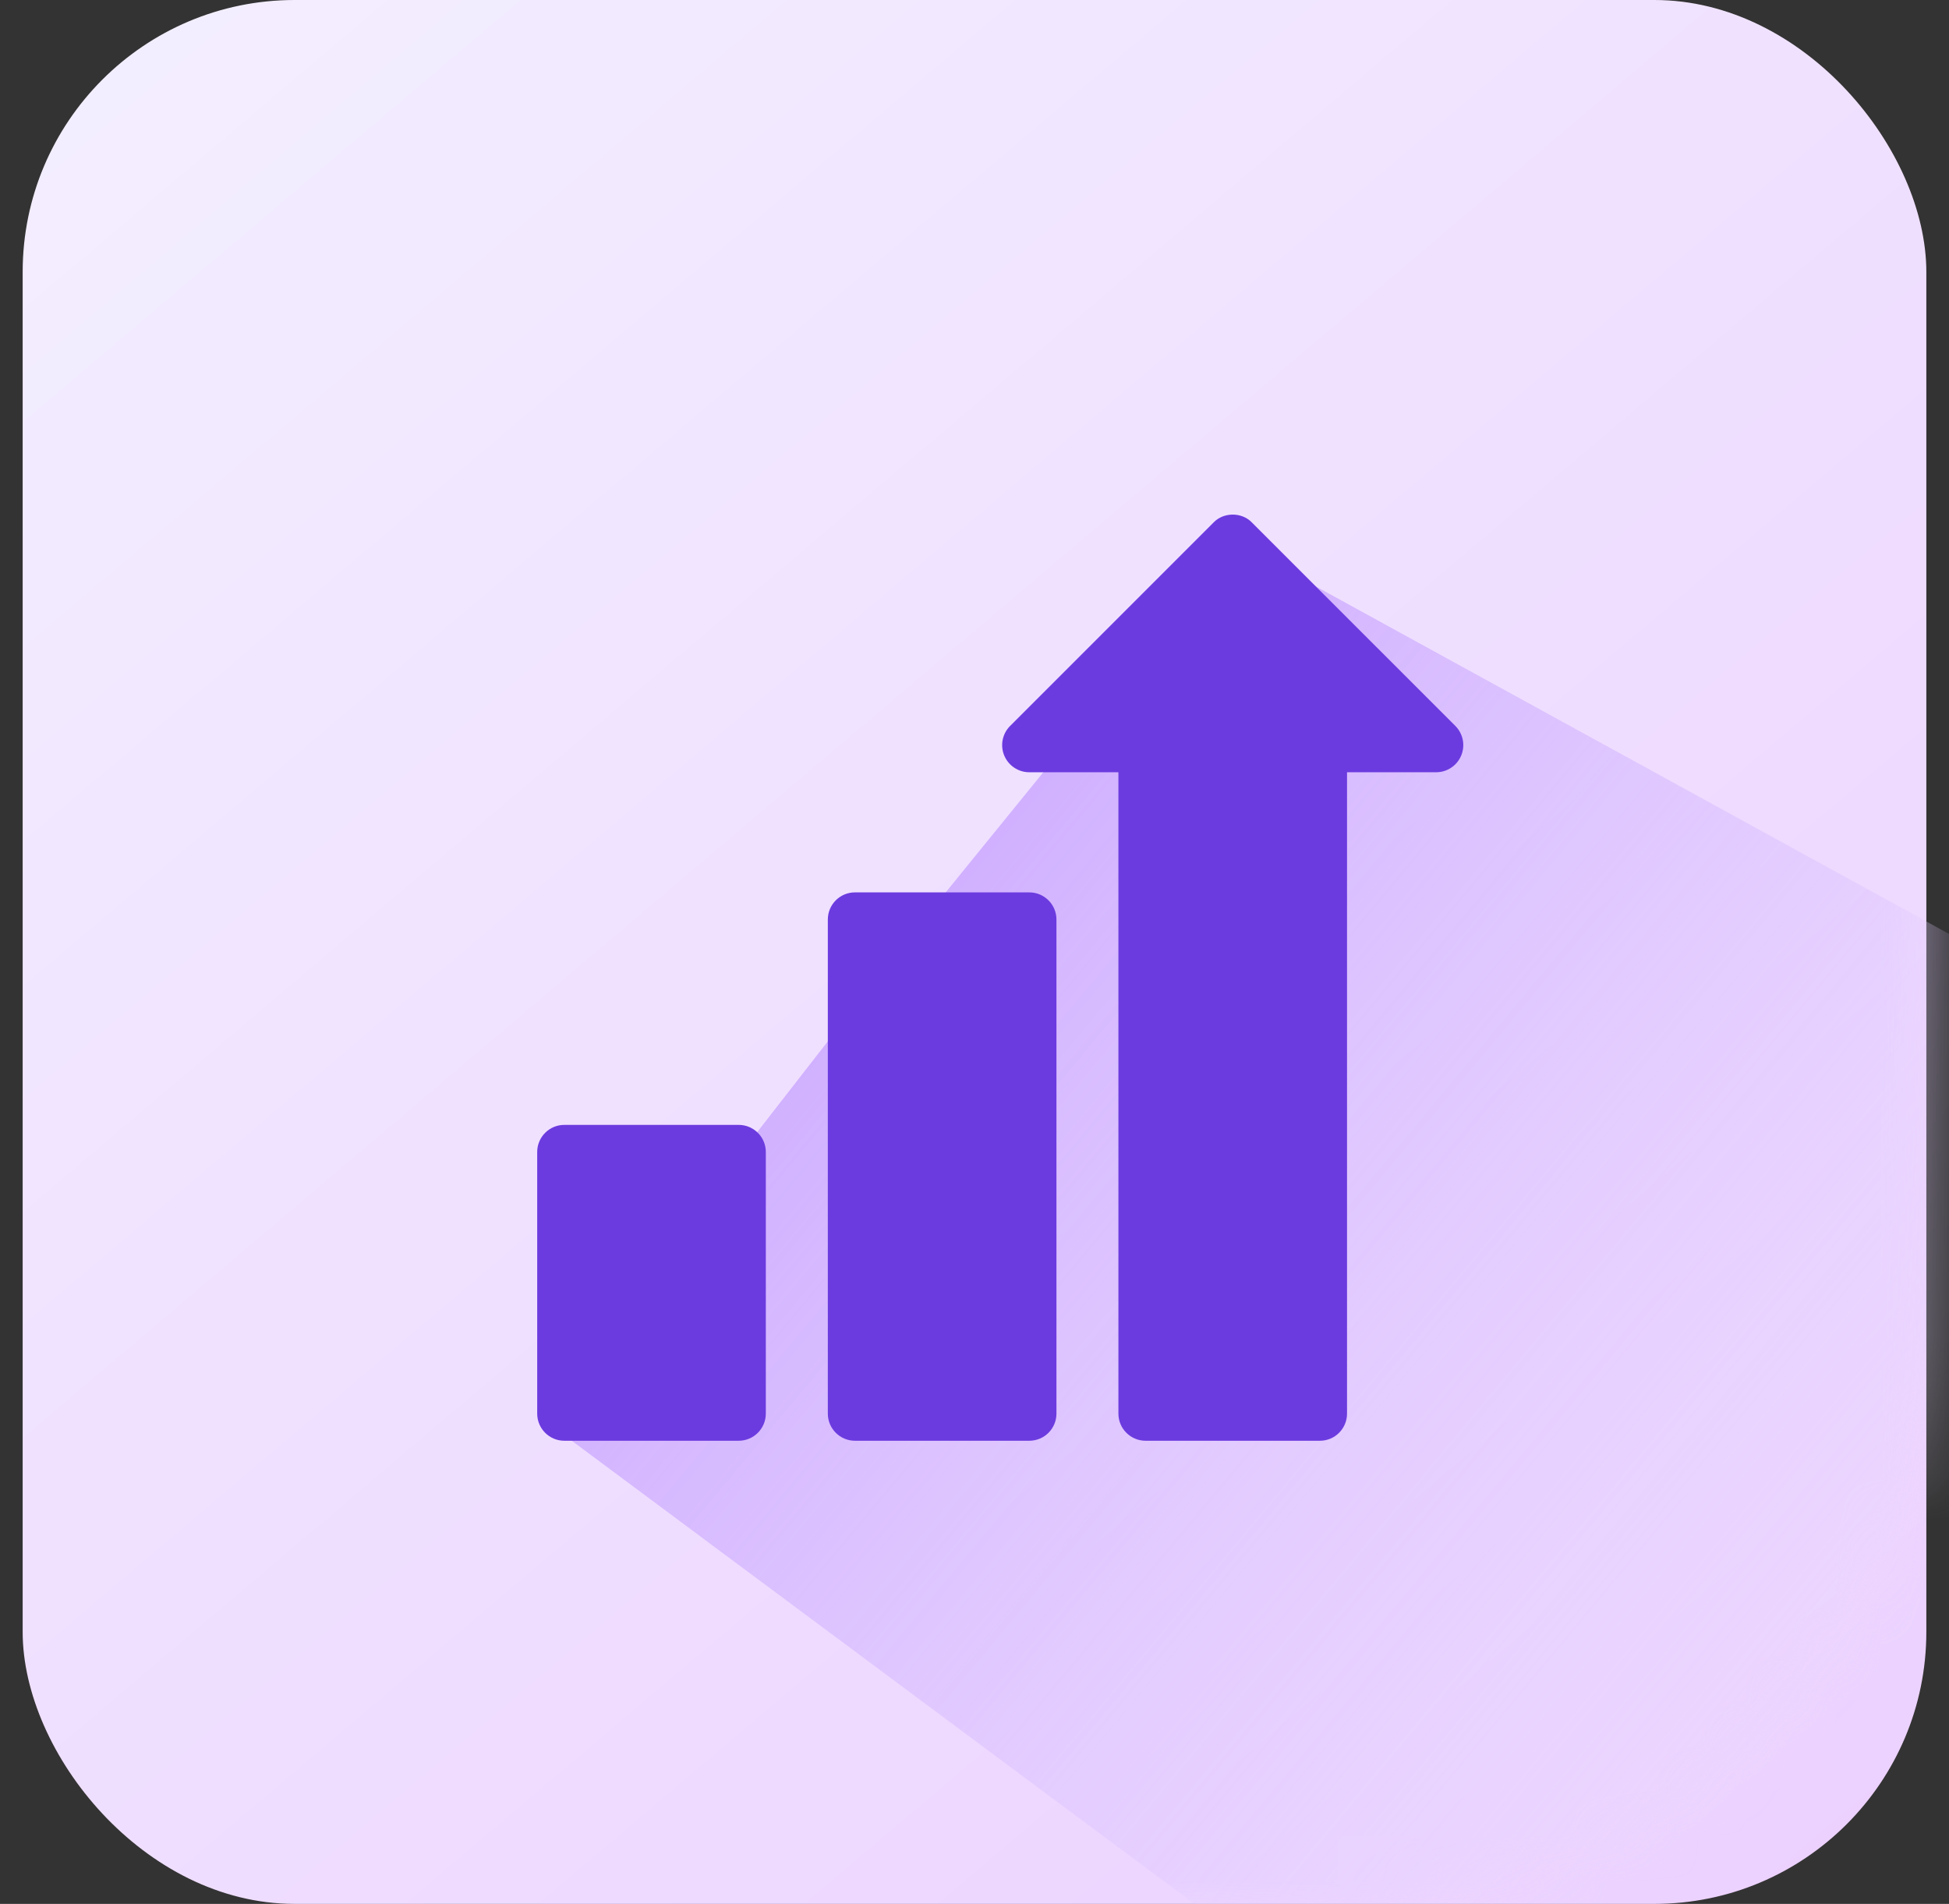 <svg width="43" height="42" viewBox="0 0 43 42" fill="none" xmlns="http://www.w3.org/2000/svg">
<rect x="0" y="0" width="43" height="42" fill="#333333" stroke="none"/>
<rect x="0.5" width="42" height="42" rx="6" fill="url(#paint0_linear_339_804)"/>
<mask id="mask0_339_804" style="mask-type:alpha" maskUnits="userSpaceOnUse" x="0" y="0" width="43" height="42">
<rect x="0.5" width="42" height="42" rx="12" fill="url(#paint1_linear_339_804)"/>
</mask>
<g mask="url(#mask0_339_804)">
<path d="M42.145 53.746L11.852 31.216L19.797 21L27.176 11.919L59.941 29.898L53.89 42.712L42.145 53.746Z" fill="url(#paint2_linear_339_804)"/>
</g>
<g clip-path="url(#clip0_339_804)">
<path d="M32.109 16.014L27.62 11.526C27.398 11.294 26.997 11.294 26.774 11.526L22.286 16.014C22.114 16.185 22.063 16.443 22.156 16.667C22.249 16.89 22.467 17.036 22.709 17.036H24.675V31.184C24.675 31.515 24.943 31.783 25.274 31.783H29.121C29.451 31.783 29.719 31.515 29.719 31.184V17.036H31.685C31.927 17.036 32.146 16.89 32.238 16.667C32.331 16.443 32.28 16.186 32.109 16.014Z" fill="#6C3BDF"/>
<path d="M22.709 19.686H18.862C18.532 19.686 18.264 19.954 18.264 20.285V31.184C18.264 31.515 18.532 31.783 18.862 31.783H22.709C23.04 31.783 23.308 31.515 23.308 31.184V20.285C23.308 19.954 23.04 19.686 22.709 19.686Z" fill="#6C3BDF"/>
<path d="M16.297 24.815H12.45C12.12 24.815 11.852 25.083 11.852 25.414V31.184C11.852 31.515 12.12 31.783 12.45 31.783H16.297C16.628 31.783 16.896 31.515 16.896 31.184V25.414C16.896 25.083 16.628 24.815 16.297 24.815Z" fill="#6C3BDF"/>
</g>
<defs>
<linearGradient id="paint0_linear_339_804" x1="4.152" y1="-6.33243e-07" x2="39.761" y2="42" gradientUnits="userSpaceOnUse">
<stop stop-color="#F3EEFF"/>
<stop offset="1" stop-color="#ECD1FF"/>
</linearGradient>
<linearGradient id="paint1_linear_339_804" x1="4.152" y1="-6.33243e-07" x2="39.761" y2="42" gradientUnits="userSpaceOnUse">
<stop stop-color="#DDE0FF"/>
<stop offset="1" stop-color="#A3AAFF"/>
</linearGradient>
<linearGradient id="paint2_linear_339_804" x1="21.856" y1="18.153" x2="51.755" y2="43.068" gradientUnits="userSpaceOnUse">
<stop stop-color="#D0B0FF"/>
<stop offset="1" stop-color="#F7EDFF" stop-opacity="0.1"/>
</linearGradient>
<clipPath id="clip0_339_804">
<rect width="20.432" height="20.432" fill="white" transform="translate(11.852 11.351)"/>
</clipPath>
</defs>
</svg>
